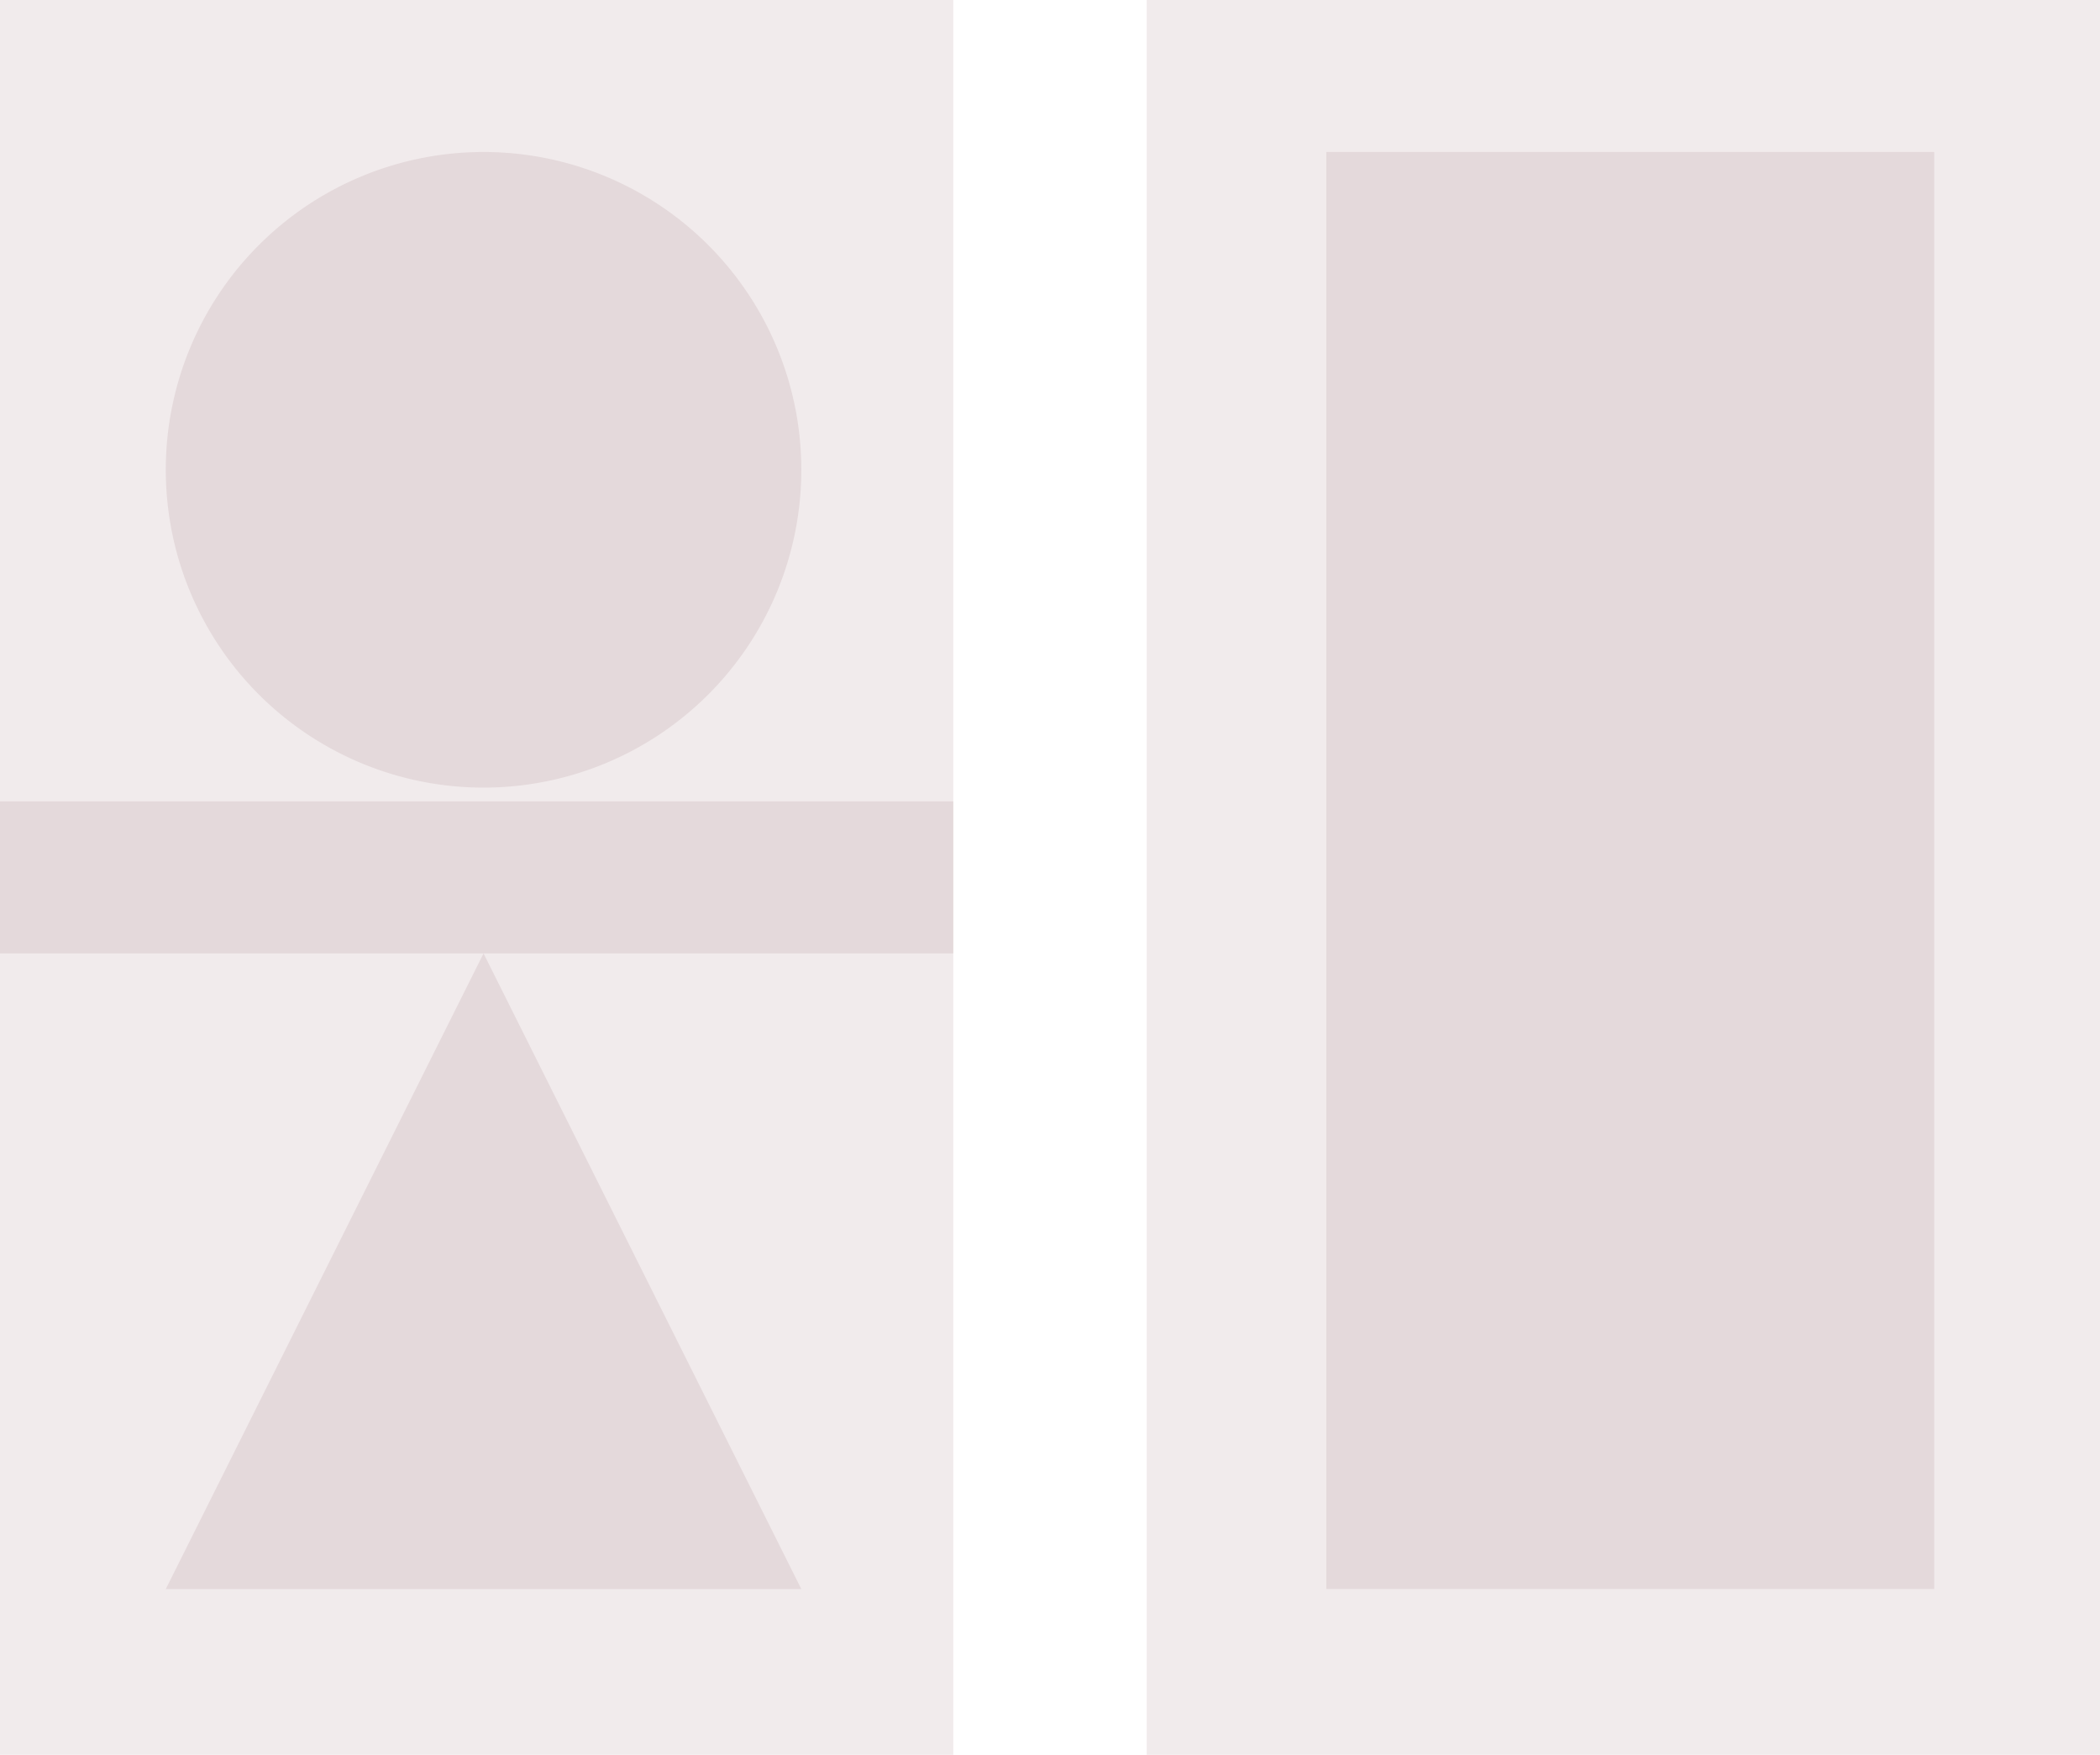 <svg xmlns="http://www.w3.org/2000/svg" width="152" height="127" viewBox="0 0 152 127"><g transform="translate(-291 -3457)"><path d="M0,127H69V0H0Z" transform="translate(374 3457)" fill="#723345" opacity="0.1"/><path d="M0,69H69V0H0Z" transform="translate(291 3457)" fill="#723345" opacity="0.1"/><path d="M0,104H44V0H0Z" transform="translate(387 3468)" fill="#723345" opacity="0.1"/><path d="M46,23A23,23,0,1,1,23,0,23,23,0,0,1,46,23" transform="translate(303 3468)" fill="#723345" opacity="0.1"/><path d="M0,69H69V0H0Z" transform="translate(291 3515)" fill="#723345" opacity="0.1"/><path d="M23,0,0,46H46Z" transform="translate(303 3526)" fill="#723345" opacity="0.1"/></g></svg>
